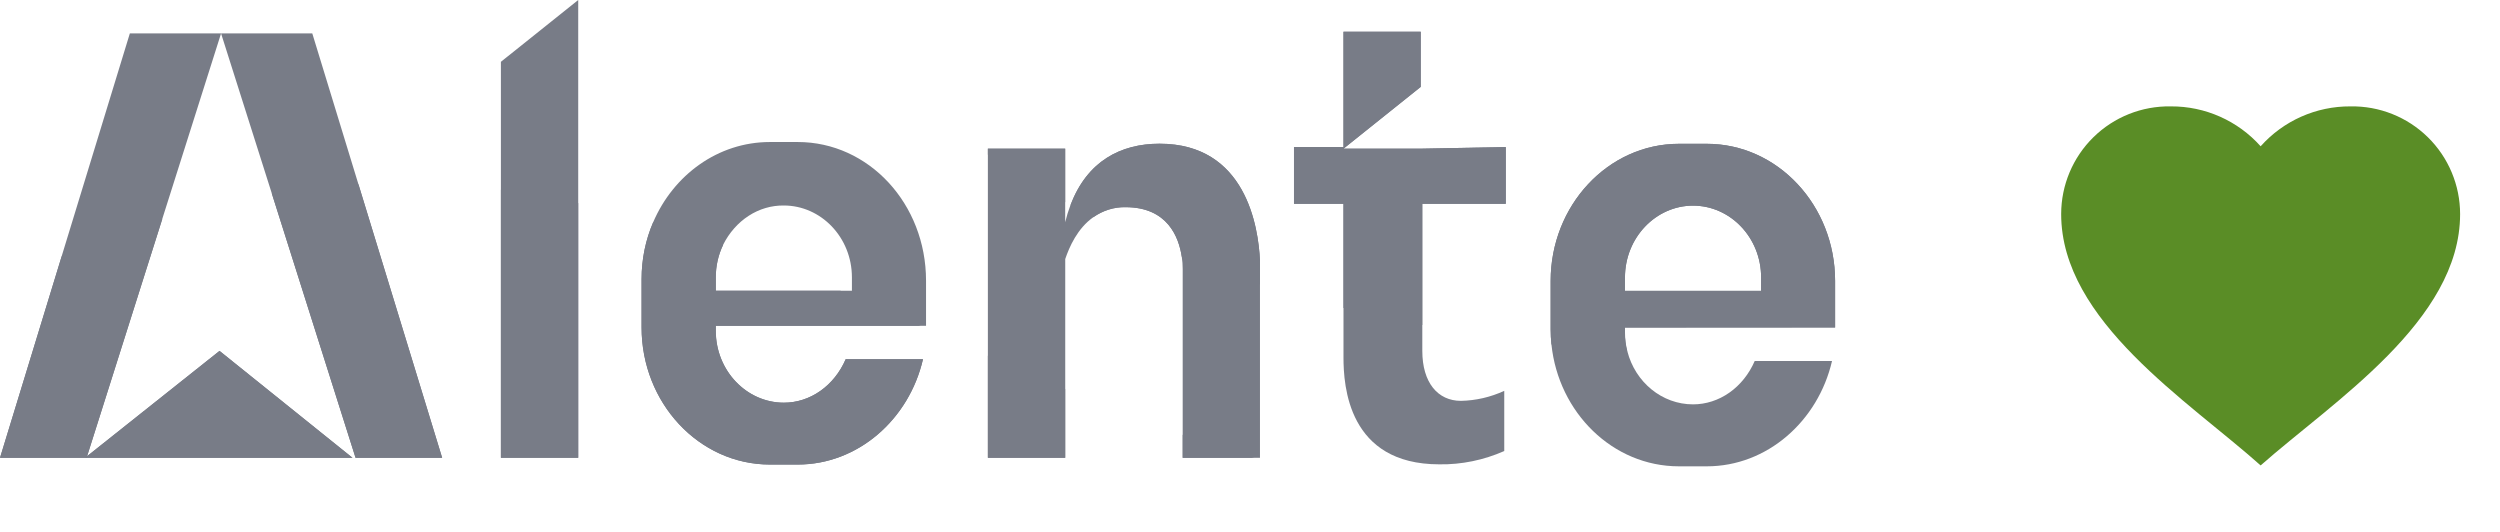 <svg width="94" height="20" viewBox="0 0 94 20" fill="none" xmlns="http://www.w3.org/2000/svg">
<path d="M69 12.313V10.56C69 7.732 66.849 5.407 64.176 5.407H63.128C60.457 5.407 58.304 7.732 58.304 10.56V12.381C58.304 12.571 58.314 12.762 58.334 12.951C58.6 15.515 60.638 17.534 63.128 17.534H64.176C66.443 17.534 68.36 15.836 68.884 13.574H65.977C65.765 14.063 65.435 14.475 65.025 14.763C64.615 15.051 64.142 15.204 63.658 15.204C62.49 15.204 61.485 14.368 61.189 13.21C61.13 12.979 61.099 12.741 61.1 12.501V12.313H69ZM61.099 10.435C61.099 8.933 62.261 7.732 63.658 7.732C65.055 7.732 66.218 8.927 66.218 10.435V10.936H61.099V10.435Z" fill="#787C87"/>
<path d="M4.882 1.257H8.312L6.104 8.224L3.275 17.152L3.255 17.214H0L2.319 9.633L4.882 1.257Z" fill="#787C87"/>
<path d="M16.625 17.214H13.369L10.219 7.27L8.312 1.257H11.742L13.478 6.932L16.625 17.214Z" fill="#787C87"/>
<path d="M13.254 17.214H3.197L3.275 17.152L8.254 13.194L13.254 17.214Z" fill="#787C87"/>
<path d="M21.741 0V17.214H18.834V2.324L21.741 0Z" fill="#787C87"/>
<path d="M53.479 13.194C53.479 14.386 54.06 15.072 54.932 15.072C55.49 15.061 56.043 14.934 56.56 14.696V16.959C55.782 17.302 54.953 17.472 54.118 17.459C50.689 17.459 50.515 14.506 50.515 13.438V7.664H48.654V5.528H50.515V1.193H53.419V3.267L50.515 5.59H53.419L56.617 5.528V7.664H53.478L53.479 13.194Z" fill="#787C87"/>
<path d="M34.819 12.251V10.556C34.819 7.665 32.669 5.34 29.995 5.34H28.949C26.995 5.34 25.321 6.582 24.561 8.352C24.272 9.019 24.123 9.751 24.123 10.493V12.314C24.123 15.142 26.274 17.467 28.949 17.467H29.995C32.262 17.467 34.181 15.769 34.704 13.507H31.797C31.585 13.997 31.254 14.411 30.843 14.7C30.432 14.989 29.957 15.142 29.472 15.142C28.076 15.142 26.912 13.947 26.912 12.439V12.251H34.819ZM29.472 7.727C30.867 7.727 32.032 8.922 32.032 10.431V10.931H26.912V10.431C26.912 10.002 27.007 9.58 27.189 9.204C27.417 8.75 27.749 8.374 28.151 8.114C28.552 7.854 29.009 7.721 29.472 7.727V7.727Z" fill="#787C87"/>
<path d="M47.375 9.8V17.213H44.469V10.114C44.469 9.961 44.458 9.808 44.435 9.657C44.324 8.917 43.901 7.79 42.32 7.79C41.893 7.781 41.472 7.912 41.11 8.166C40.509 8.589 40.206 9.286 40.053 9.739V17.215H37.144V5.59H40.051V8.355C40.104 8.136 40.17 7.921 40.249 7.712C40.876 6.054 42.141 5.402 43.597 5.402C46.853 5.402 47.317 8.545 47.375 9.8Z" fill="#787C87"/>
<path d="M8.254 13.194L13.254 17.213H0L2.319 9.64C3.556 9.091 4.819 8.62 6.103 8.231L3.275 17.152L8.254 13.194Z" fill="#787C87"/>
<path d="M13.478 6.931L16.625 17.213H13.369L10.219 7.27C11.271 7.103 12.357 6.99 13.478 6.931Z" fill="#787C87"/>
<path d="M18.834 7.137C19.821 7.262 20.788 7.43 21.741 7.637V17.212H18.834V7.137Z" fill="#787C87"/>
<path d="M34.704 13.507C34.181 15.769 32.262 17.467 29.995 17.467H28.949C26.278 17.467 24.123 15.142 24.123 12.313V10.493C24.123 9.751 24.272 9.019 24.561 8.352C25.451 8.61 26.323 8.897 27.192 9.203C27.009 9.58 26.914 10.002 26.915 10.43V10.931H31.595C32.604 11.358 33.61 11.801 34.617 12.25H26.915V12.437C26.915 13.94 28.076 15.14 29.474 15.14C29.959 15.141 30.434 14.988 30.845 14.699C31.257 14.41 31.587 13.996 31.799 13.505L34.704 13.507Z" fill="#787C87"/>
<path d="M37.144 13.376C38.106 13.801 39.073 14.224 40.051 14.627V17.207H37.144V13.376Z" fill="#787C87"/>
<path d="M44.469 16.348C45.354 16.657 46.252 16.945 47.165 17.213H44.469V16.348Z" fill="#787C87"/>
<path d="M37.144 5.59H40.051V7.603C39.002 7.027 38.035 6.428 37.144 5.815V5.59Z" fill="#787C87"/>
<path d="M47.375 9.8V10.699C46.343 10.373 45.363 10.026 44.435 9.657C44.324 8.917 43.901 7.79 42.32 7.79C41.893 7.781 41.472 7.912 41.109 8.166C40.818 8.017 40.532 7.868 40.252 7.715C40.878 6.056 42.143 5.405 43.599 5.405C46.853 5.403 47.317 8.545 47.375 9.8Z" fill="#787C87"/>
<path d="M53.419 5.59L56.617 5.528V7.664H53.478V12.221C52.45 12.027 51.462 11.812 50.514 11.578V7.664H48.654V5.528H50.515V1.193H53.419V3.267L50.515 5.59H53.419Z" fill="#787C87"/>
<path d="M69 12.313V10.56C69 7.732 66.849 5.407 64.176 5.407H63.128C60.457 5.407 58.304 7.732 58.304 10.56V12.381C58.304 12.571 58.314 12.762 58.334 12.951C59.255 13.053 60.205 13.143 61.183 13.215C61.124 12.985 61.094 12.746 61.094 12.506V12.318L69 12.313ZM61.099 10.435C61.099 8.933 62.261 7.732 63.658 7.732C65.055 7.732 66.218 8.927 66.218 10.435V10.936H61.099V10.435Z" fill="#787C87"/>
<path d="M77.5 8.05C77.5 6.963 77.937 5.921 78.713 5.159C79.488 4.398 80.538 3.98 81.625 4C82.913 3.993 84.142 4.539 85 5.5C85.858 4.539 87.087 3.993 88.375 4C89.462 3.98 90.512 4.398 91.287 5.159C92.063 5.921 92.5 6.963 92.5 8.05C92.5 12.067 87.716 15.1 85 17.5C82.29 15.08 77.5 12.07 77.5 8.05Z" fill="#5A8D26"/>
</svg>
